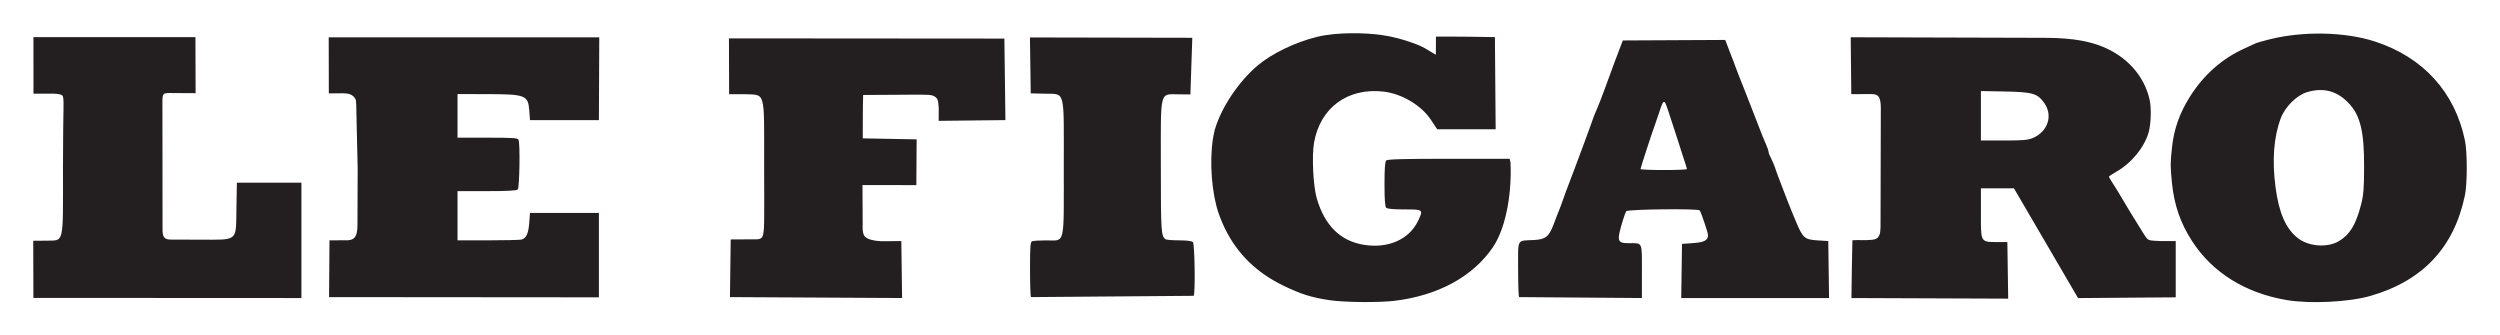<svg version="1.1" id="svg3345" viewBox="0 0 1332.974 178.807" height="50.463mm" width="376.195mm" xmlns="http://www.w3.org/2000/svg">
  <defs id="defs3347"></defs>
  
  <g transform="translate(572.201,-182.959)" id="layer1">
    <path d="m 511.873,256.462 c 7.796,-3.382 10.579,-11.861 6.037,-18.398 -3.662,-5.27 -6.192,-6.032 -20.975,-6.317 l -12.938,-0.249 0,13.187 0,13.187 12.313,0 c 10.397,0 12.818,-0.219 15.562,-1.41 z m -96.703,70.222 0.31,-15.616 c 3.433,-0.264 6.989,0.137 10.302,-0.24 4.704,-0.305 4.543,-3.891 4.699,-6.806 l 0.153,-63.547 c -0.023,-6.318 -1.605,-7.265 -4.858,-7.353 l -10.885,0.025 -0.314,-30.321 103.921,0.301 c 15.889,0.046 24.169,2.314 29.625,4.43 13.487,5.233 22.912,15.653 25.835,28.563 0.992,4.379 0.745,12.833 -0.505,17.341 -2.204,7.948 -9.239,16.549 -17.218,21.052 -2.193,1.238 -3.987,2.44 -3.987,2.673 0,0.232 2.025,3.548 4.5,7.369 4.52,7.767 9.199,15.334 13.981,22.981 2.543,4.068 2.247,3.563 9.182,3.963 l 7.962,-0.004 0,15 0,15 c -17.359,0.132 -34.718,0.263 -52.078,0.394 l -34.172,-58.51 -8.812,-0.006 -8.812,-0.006 0,12.634 c 0,15.22 -0.509,16.037 7.517,16.025 l 6.583,-0.009 0.445,30.179 -83.576,-0.329 0.203,-15.188 z m -87.922,-53.575 c 0,-0.282 -0.638,-2.391 -1.417,-4.688 -0.779,-2.296 -3.182,-9.744 -5.339,-16.55 -2.157,-6.806 -4.256,-13.011 -4.664,-13.789 -0.961,-1.83 -1.543,-0.941 -3.623,5.539 -0.861,2.681 -1.837,5.55 -2.17,6.375 -0.986,2.449 -7.538,22.525 -7.538,23.098 0,0.29 5.569,0.527 12.375,0.527 6.806,0 12.375,-0.231 12.375,-0.513 z m -89.5,68.263 c -0.275,-0.275 -0.5,-7.019 -0.5,-14.986 0,-16.641 -0.906,-14.978 8.413,-15.451 6.115,-0.311 7.96,-1.728 10.355,-7.954 0.895,-2.328 1.888,-4.908 2.205,-5.733 0.317,-0.825 0.923,-2.344 1.348,-3.375 0.424,-1.031 1.339,-3.562 2.034,-5.625 0.694,-2.062 1.563,-4.425 1.93,-5.25 0.367,-0.825 2.412,-6.225 4.544,-12 2.132,-5.775 4.704,-12.694 5.715,-15.375 1.012,-2.681 2.175,-5.888 2.585,-7.125 0.959,-2.895 1.611,-4.56 3.23,-8.25 0.724,-1.65 2.424,-6.037 3.778,-9.75 1.354,-3.712 3.704,-10.125 5.224,-14.25 1.52,-4.125 4.456,-11.72 4.456,-11.72 l 54.607,-0.275 c 0,0 1.941,5.095 2.585,6.745 0.644,1.65 1.434,3.675 1.756,4.5 0.321,0.825 1.007,2.681 1.523,4.125 0.516,1.444 1.361,3.638 1.878,4.875 0.984,2.356 4.689,11.808 9.114,23.25 3.199,8.272 3.513,9.055 5.02,12.488 0.661,1.506 1.202,3.114 1.202,3.573 0,0.459 0.309,1.42 0.687,2.137 1.068,2.024 3.063,6.729 3.063,7.223 0,0.392 7.317,19.439 8.963,23.329 0.349,0.825 1.198,2.85 1.887,4.5 3.718,8.907 4.588,9.67 11.545,10.125 l 5.73,0.375 0.203,15.188 0.203,15.188 -78.813,0 0.204,-14.438 0.204,-14.438 5.905,-0.418 c 5.937,-0.42 7.97,-1.494 7.97,-4.209 0,-1.356 -3.757,-12.492 -4.465,-13.234 -0.995,-1.043 -38.506,-0.614 -39.182,0.448 -0.319,0.502 -1.136,2.77 -1.816,5.038 -3.31,11.055 -3.04,12 3.428,12 7.248,0 6.785,-1.03 6.785,15.08 l 0,14.17 -65.5,-0.5 z m -260.25,0 c -0.275,-0.275 -0.5,-6.989 -0.5,-14.92 0,-12.457 0.161,-14.482 1.186,-14.875 0.652,-0.25 4.027,-0.455 7.5,-0.455 10.162,0 9.314,3.513 9.314,-38.542 0,-42.524 1.049,-39.415 -10.144,-39.666 l -7.481,-0.167 c -0.138,-9.941 -0.279,-19.881 -0.42,-29.822 l 86.564,0.178 -1.01,30.199 -5.927,-0.039 c -10.744,-0.07 -9.832,-3.033 -9.832,38.616 0,34.706 0.156,37.07 2.55,38.669 0.454,0.303 3.711,0.556 7.238,0.562 3.973,0.007 6.755,0.354 7.312,0.911 0.95,0.95 1.344,26.321 0.445,28.664 l -86.795,0.686 z m -160.5,0 0.4,-30.743 14.021,-0.074 c 1.088,-0.006 2.101,-0.317 2.637,-1.045 1.559,-2.119 1.19,-8.151 1.176,-37.526 -0.02,-41.867 0.986,-38.18 -10.591,-38.812 l -8.089,0.004 -0.088,-29.756 146.859,0.114 0.551,43.464 -17.795,0.201 -17.795,0.201 0.039,-6.867 c -0.349,-2.686 -0.047,-4.275 -1.457,-5.583 -2.088,-1.937 -5.423,-1.294 -8.406,-1.529 l -30.443,0.184 c -0.237,7.742 -0.15,15.38 -0.205,23.124 l 28.727,0.543 -0.155,24.394 -28.727,-0.033 0.11,21.201 c 0,0 -0.399,4.595 1.158,6.224 2.732,2.858 10.721,2.519 10.721,2.519 l 8.73,-0.08 0.203,15.188 0.203,15.188 z m -213.746,0.006 0.218,-30.275 9.92,-0.04 c 3.22,-0.278 4.974,-1.646 4.998,-8.064 l 0.11,-30.228 -0.716,-31.679 c -0.094,-4.162 0.124,-5.111 -1.518,-6.713 -2.012,-1.963 -5.165,-1.672 -8.268,-1.656 l -4.873,0.026 -0.065,-29.896 144.256,0.03 -0.191,44.116 -18.375,0 -18.375,0 -0.375,-5.037 c -0.62,-8.325 -1.866,-8.794 -23.438,-8.82 l -14.812,-0.018 0,11.625 0,11.625 16.045,0 c 13.939,0 16.105,0.156 16.5,1.186 0.894,2.33 0.504,25.464 -0.445,26.414 -0.642,0.642 -5.367,0.9 -16.5,0.9 l -15.6,0 0,13.125 0,13.125 16.312,-0.01 c 8.972,-0.006 17.004,-0.196 17.85,-0.423 2.456,-0.66 3.666,-3.311 4.078,-8.942 l 0.385,-5.25 18.375,0 18.375,0 0,22.5 0,22.5 -143.871,-0.121 z m -157.736,-30.039 6.579,-0.055 c 10.132,-0.337 9.278,3.268 9.278,-39.212 0,-33.45 0.873,-36.956 -0.374,-38.204 -1.038,-1.038 -4.971,-0.952 -4.971,-0.952 l -10.382,0.005 -0.023,-30.171 86.377,-0.005 0.097,29.899 -11.487,-0.062 c -6.655,-0.036 -6.216,-0.655 -6.208,7.63 l 0.059,65.679 c 0.1,3.518 1.026,4.865 4.577,4.807 l 15.022,0.054 c 21.097,0 19.48,1.38 19.799,-16.894 l 0.235,-13.481 17.203,0 17.203,0 0,30.75 0,30.75 -142.902,-0.076 z m 1229.294,0.231 c 5.82,-3.424 9.09,-8.743 11.801,-19.195 1.402,-5.407 1.661,-8.482 1.704,-20.25 0.069,-19.074 -2,-27.641 -8.258,-34.2 -6.223,-6.523 -13.399,-8.42 -22.11,-5.846 -5.556,1.641 -11.83,7.881 -14.097,14.017 -3.741,10.126 -4.653,22.414 -2.733,36.835 1.813,13.625 5.407,21.834 11.792,26.936 5.673,4.533 15.757,5.317 21.901,1.702 z m -27.734,31.386 c -22.057,-3.708 -39.614,-14.639 -50.479,-31.429 -6.221,-9.613 -9.587,-19.372 -10.746,-31.152 -0.883,-8.975 -0.882,-10.066 0.021,-18.75 1.006,-9.678 4.08,-18.409 9.515,-27.027 7.432,-11.786 17.26,-20.465 29.269,-25.849 2.456,-1.101 4.991,-2.272 5.632,-2.603 0.641,-0.33 4.016,-1.314 7.5,-2.185 18.052,-4.516 40.35,-4.063 56.343,1.143 25.675,8.358 42.652,27.04 47.955,52.771 1.3,6.308 1.292,23.001 -0.014,29.25 -5.814,27.815 -22.44,45.523 -50.325,53.598 -11.401,3.302 -32.144,4.338 -44.672,2.232 z m -510.328,0.065 c -9.458,-1.394 -15.2,-3.186 -24.375,-7.609 -14.528,-7.003 -24.729,-16.935 -31.489,-30.662 -1.828,-3.712 -3.863,-9.113 -4.522,-12 -3.094,-11.974 -3.8,-28.989 -0.883,-40.5 3.424,-11.838 12.612,-25.645 22.846,-34.331 7.613,-6.462 20.228,-12.479 31.583,-15.272 11.026,-2.713 26.079,-2.159 34.048,-1.092 6.451,0.863 12.159,2.48 17.97,4.591 2.431,0.883 5.067,2.126 6.998,3.354 2.257,1.444 4.464,2.625 4.464,2.625 l 0.039,-9.654 c 0,0 9.94,-0.051 17.571,0.066 l 13.875,0.213 0.198,24.562 0.198,24.562 -15.59,0 -15.59,0 -3.357,-5.062 c -5.121,-7.721 -15.544,-13.912 -25.283,-15.017 -19.12,-2.17 -33.768,8.619 -37.015,27.263 -1.246,7.154 -0.451,23.182 1.475,29.753 4.218,14.39 12.558,22.62 24.987,24.66 13.036,2.14 24.302,-2.828 29.026,-12.8 2.851,-6.016 2.815,-6.047 -7.273,-6.047 -5.883,0 -9.152,-0.302 -9.75,-0.9 -0.623,-0.623 -0.9,-4.5 -0.9,-12.6 0,-8.1 0.277,-11.977 0.9,-12.6 0.672,-0.672 9.114,-0.9 33.361,-0.9 l 32.461,0 0.438,1.746 c 0.806,14.502 -1.749,34.048 -9.339,45.395 -10.65,15.664 -29.312,25.82 -52.551,28.599 -8.429,1.008 -26.573,0.827 -34.52,-0.344 z" style="fill:#231f20;fill-opacity:1" id="path4158"></path>
  </g>
</svg>
